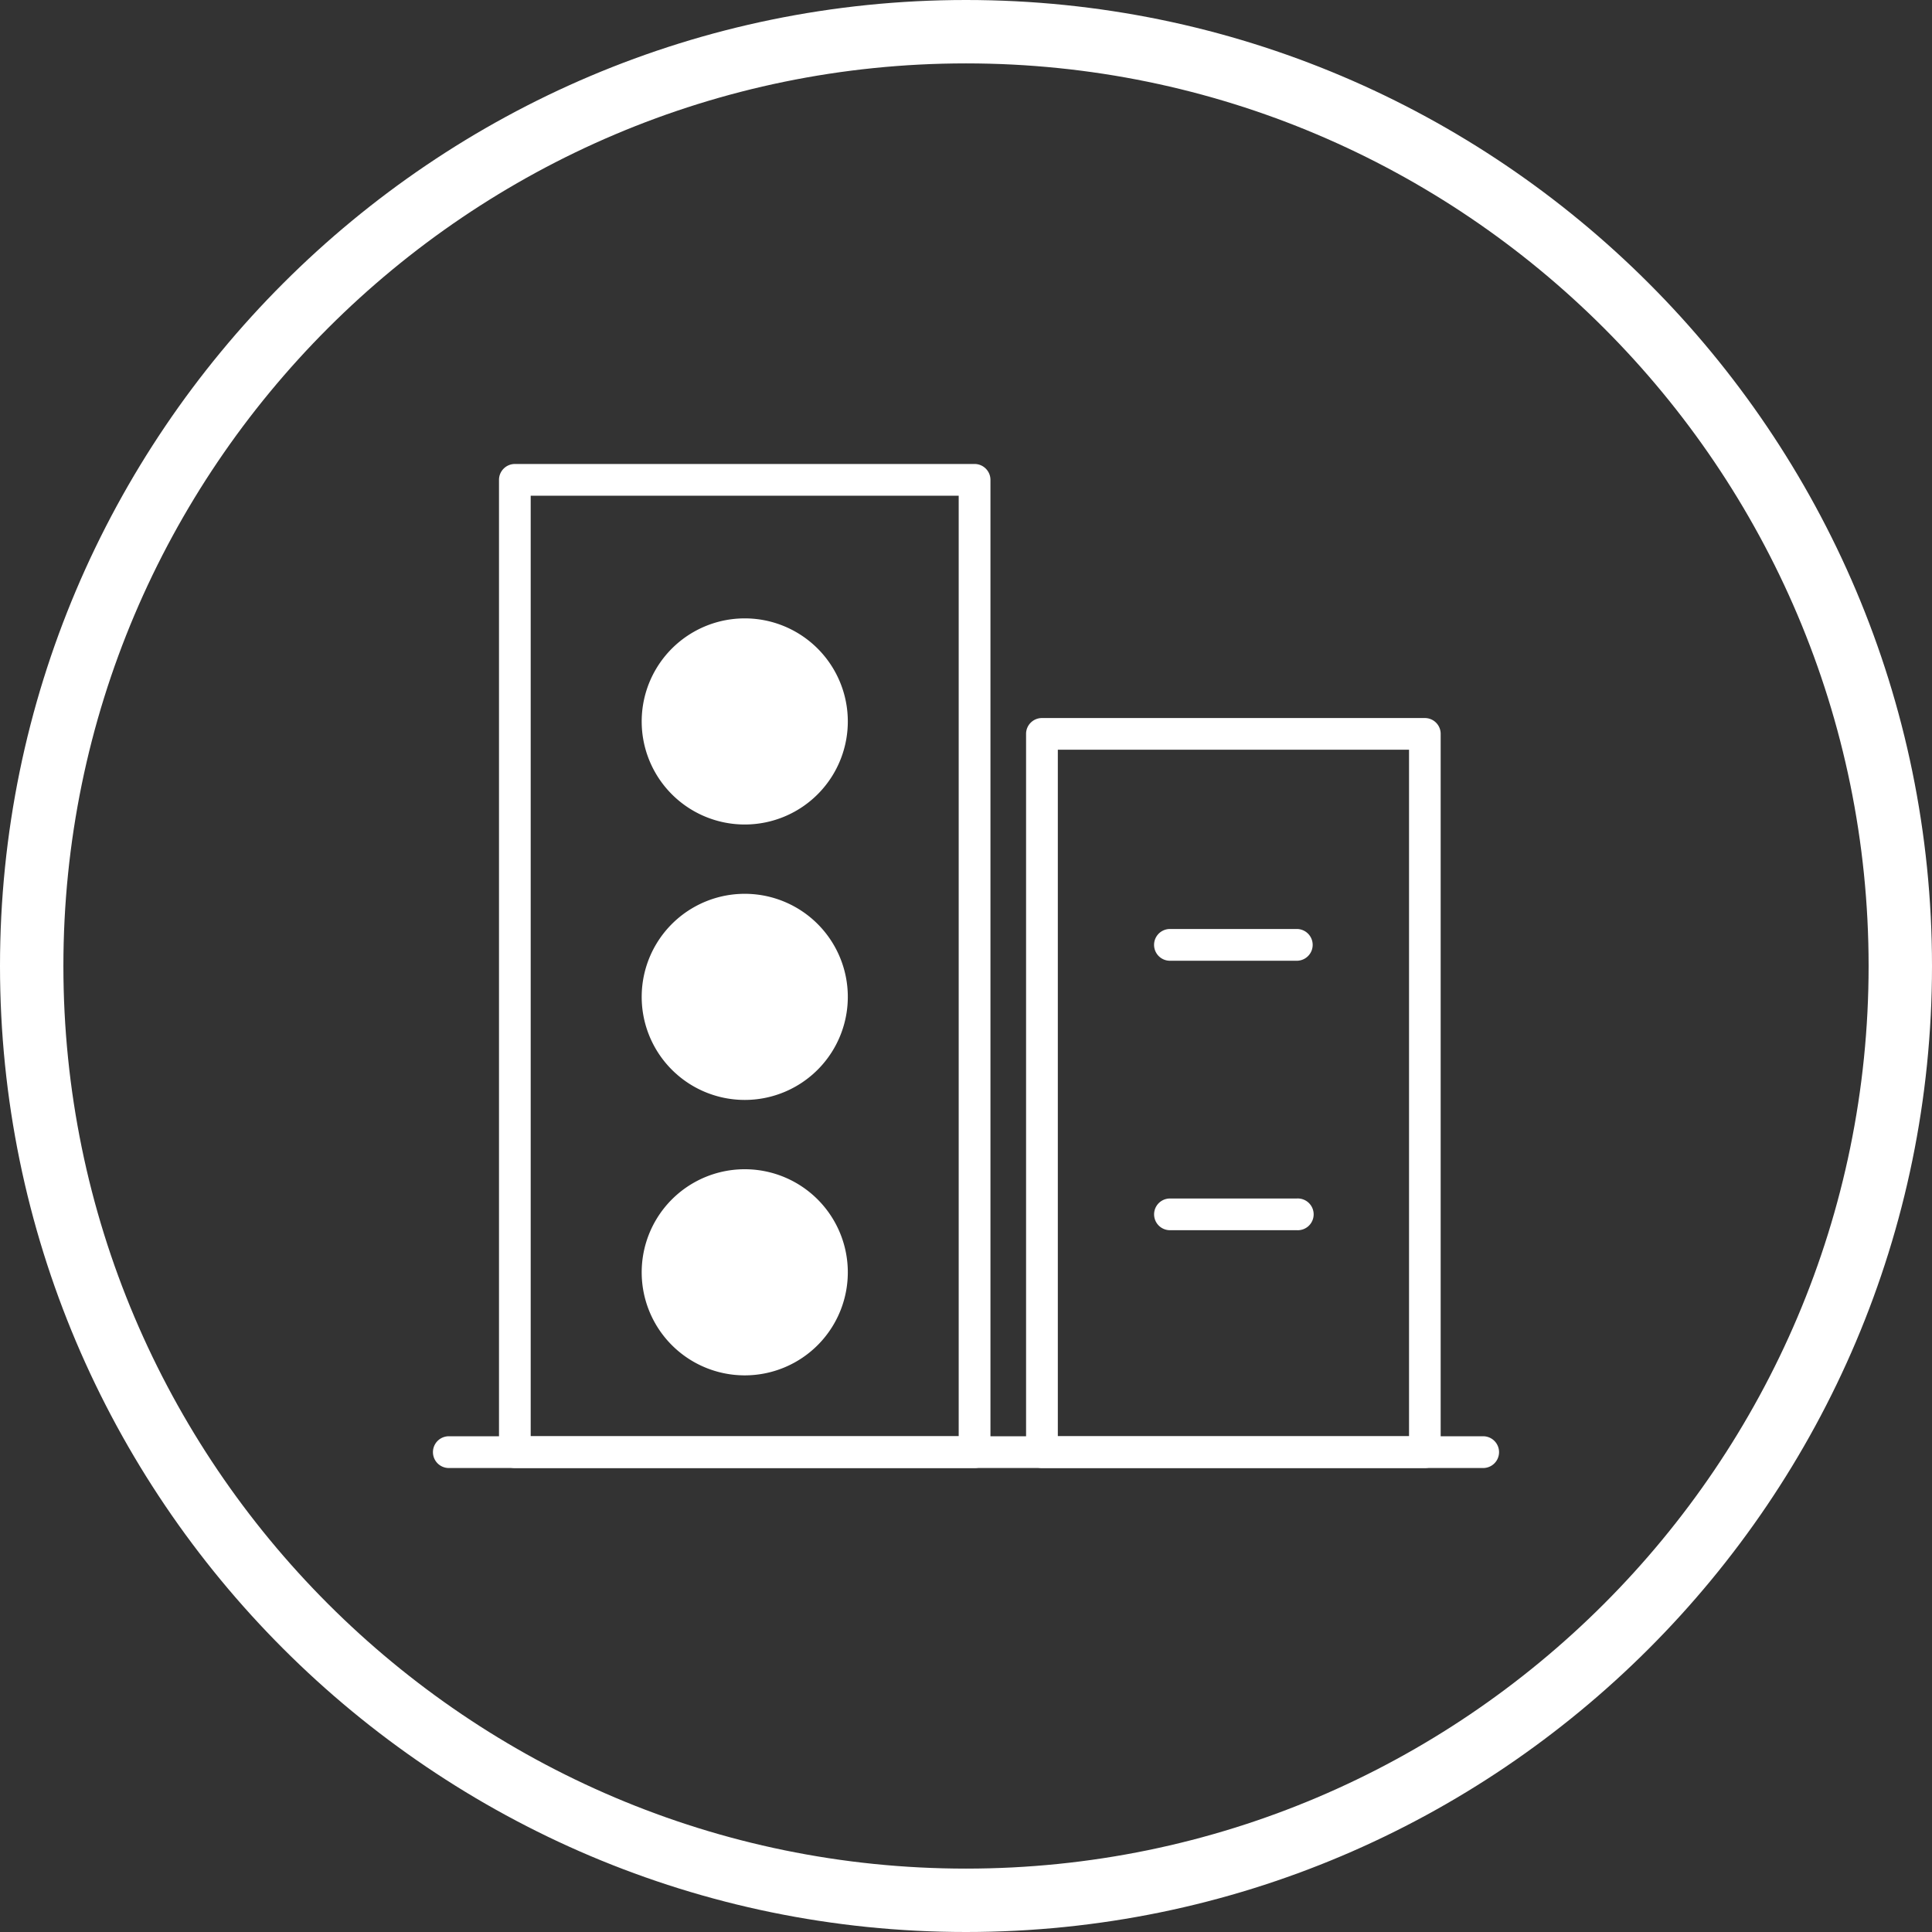 
<svg t="1595644587198" class="icon" viewBox="0 0 1024 1024" version="1.1" xmlns="http://www.w3.org/2000/svg" p-id="4392"
>
    <rect x="0" y="0" width="1024" height="1024" fill="#333333" stroke="none"/>
    <path d="M512 1024C229.664 1024 0 794.304 0 512S229.664 0 512 0s512 229.696 512 512-229.664 512-512 512z m0-990.4C248.224 33.6 33.6 248.224 33.6 512S248.224 990.4 512 990.4c263.776 0 478.4-214.624 478.4-478.4S775.776 33.6 512 33.6z"
          fill="#fff" p-id="4393"></path>
    <path d="M516.544 778.08H272.896a8.416 8.416 0 0 1-8.416-8.416V254.336c0-4.64 3.776-8.416 8.416-8.416h243.648c4.64 0 8.416 3.776 8.416 8.416v515.328a8.416 8.416 0 0 1-8.416 8.416z m-235.264-16.832h226.848V262.752H281.28v498.496z"
          fill="#fff" p-id="4394"></path>
    <path d="M449.344 381.056a54.624 54.624 0 1 1-109.216 0 54.624 54.624 0 0 1 109.216 0zM449.344 527.04a54.624 54.624 0 1 1-109.216 0 54.624 54.624 0 0 1 109.216 0zM449.344 673.024a54.624 54.624 0 1 1-109.216 0 54.624 54.624 0 0 1 109.216 0z"
          fill="#fff" p-id="4395"></path>
    <path d="M786.112 778.08H237.888a8.416 8.416 0 0 1 0-16.832h548.224a8.416 8.416 0 1 1 0 16.832z" fill="#fff" p-id="4396"></path>
    <path d="M755.2 778.08h-202.944a8.416 8.416 0 0 1-8.416-8.416V388.96c0-4.64 3.776-8.384 8.416-8.384H755.2c4.64 0 8.384 3.744 8.384 8.384v380.704a8.384 8.384 0 0 1-8.384 8.416z m-194.528-16.832h186.144V397.376h-186.144v363.872z"
          fill="#fff" p-id="4397"></path>
    <path d="M687.328 509.216h-67.232a8.416 8.416 0 0 1 0-16.832h67.232a8.416 8.416 0 1 1 0 16.832zM687.328 652.032h-67.232a8.384 8.384 0 1 1 0-16.8h67.232a8.416 8.416 0 1 1 0 16.8z"
          fill="#fff" p-id="4398"></path>
</svg>